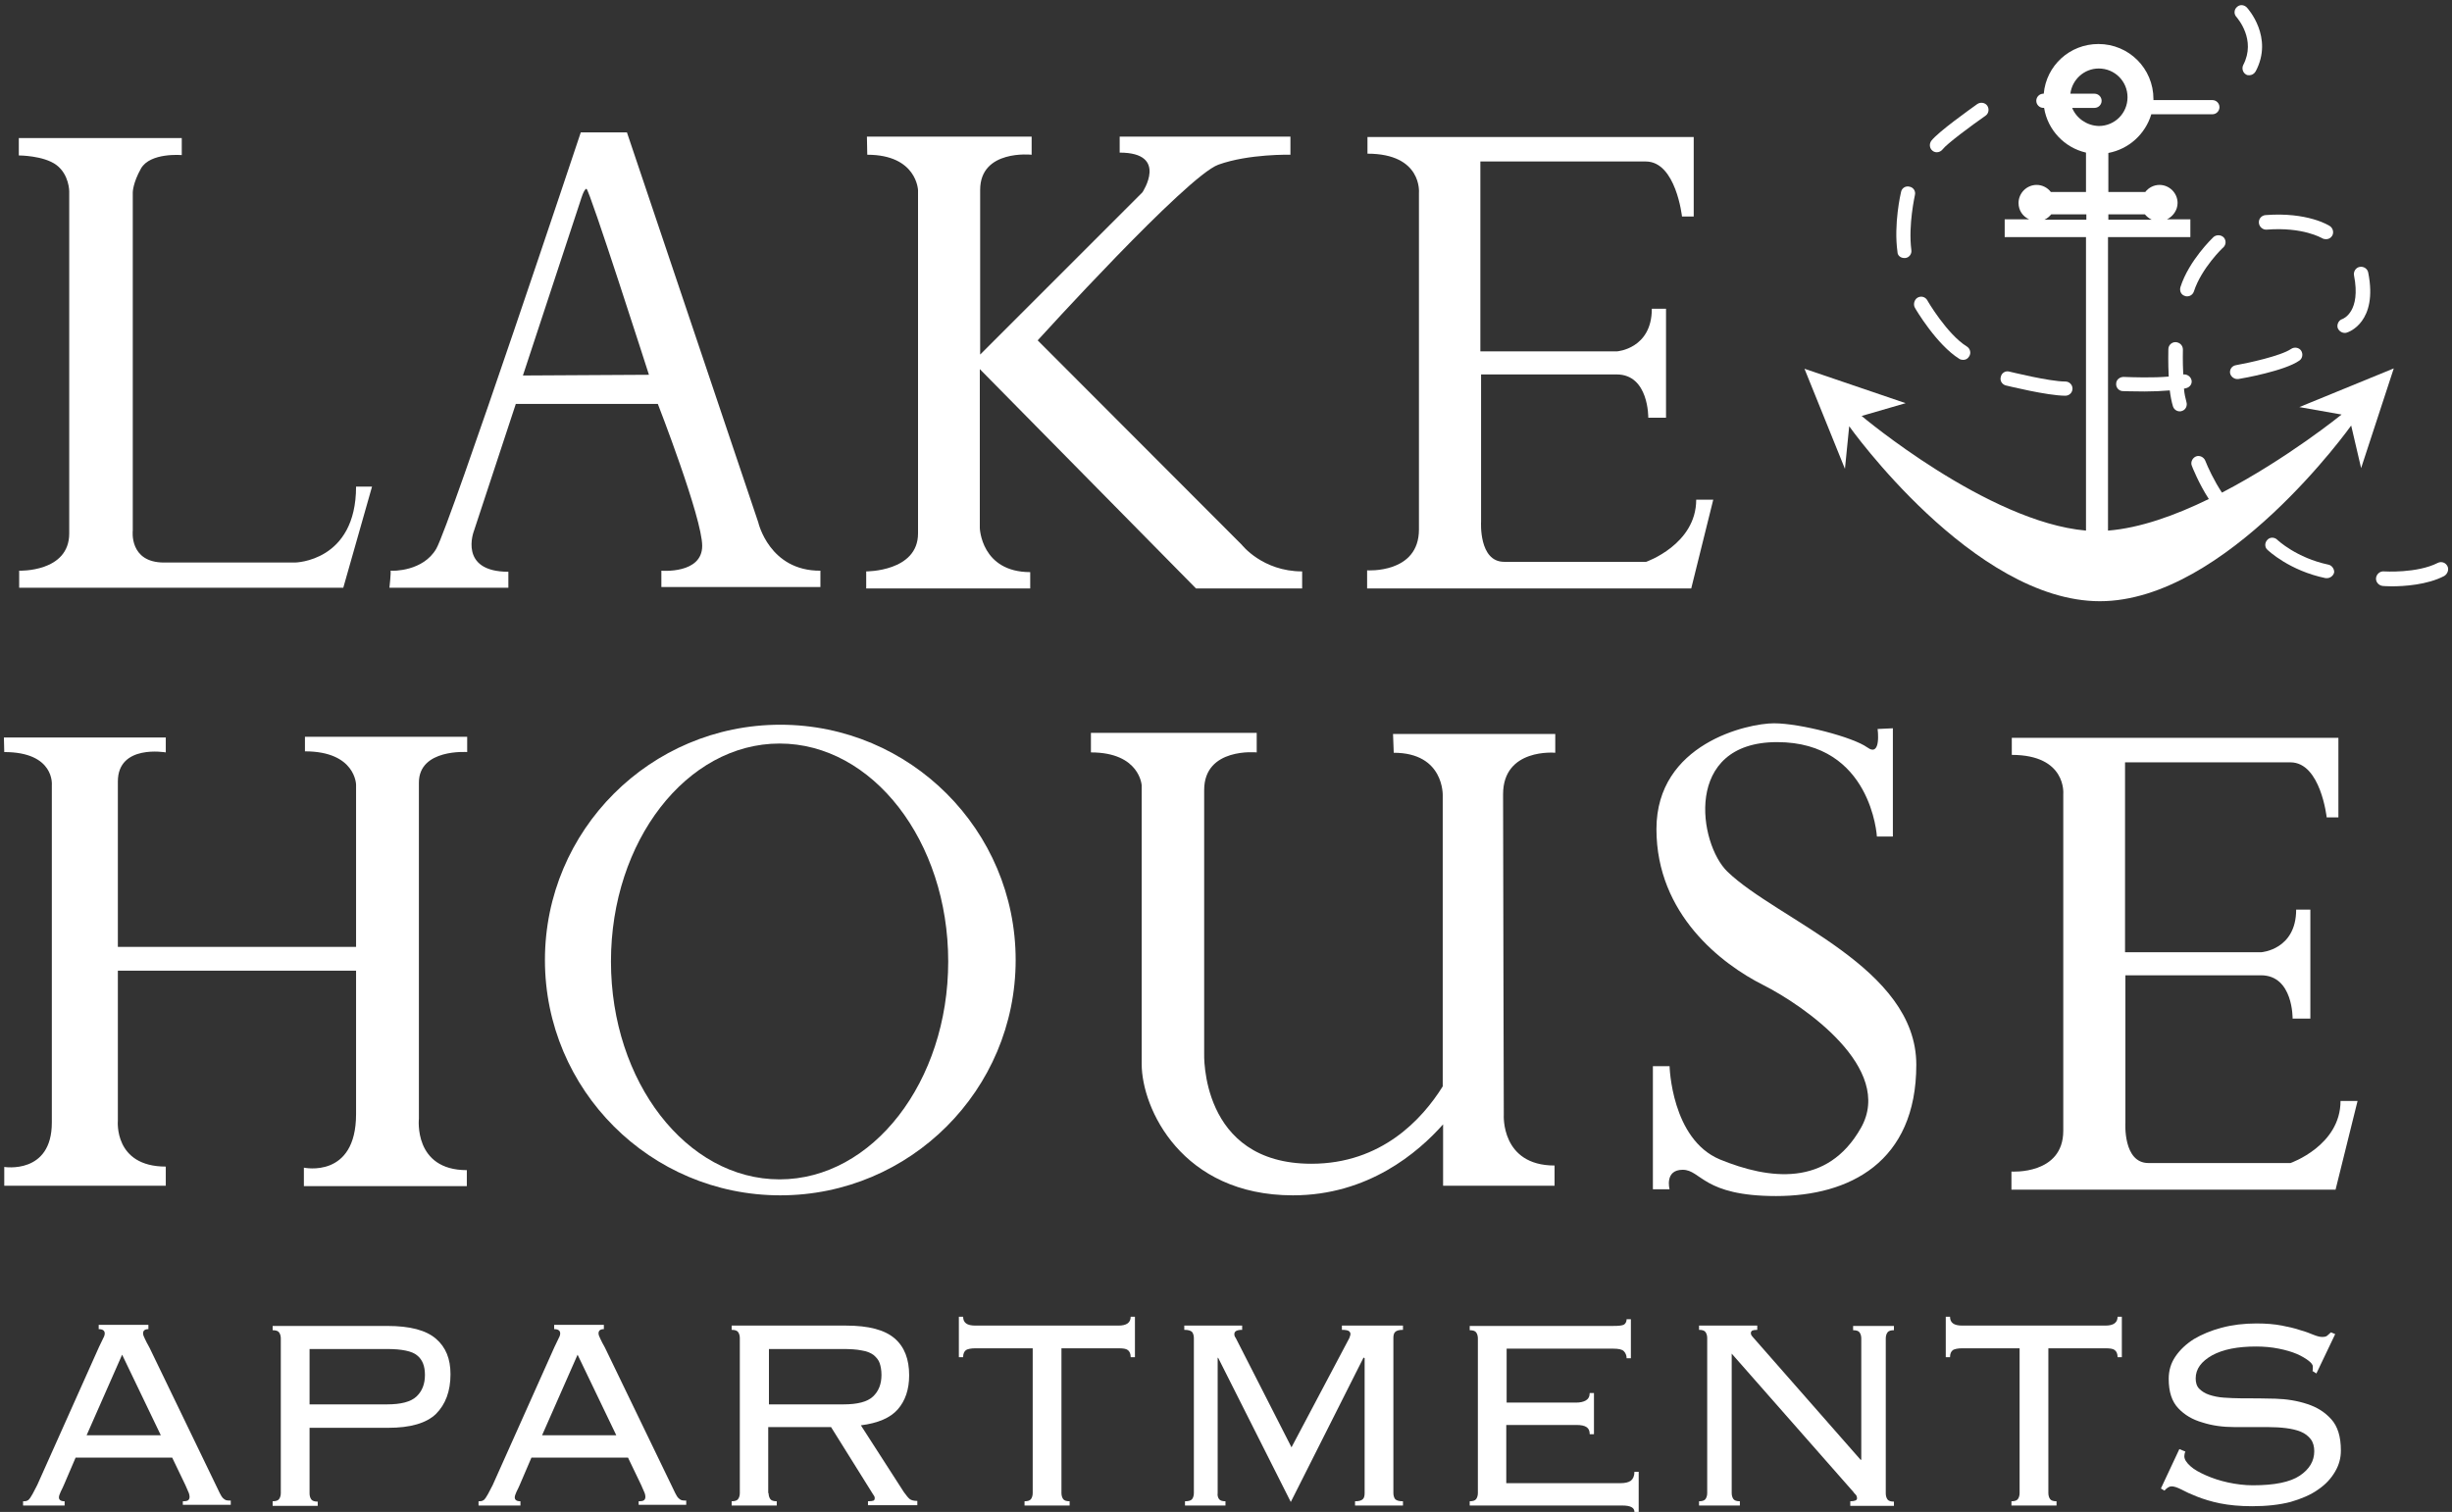 <?xml version="1.0" encoding="utf-8"?>
<!-- Generator: Adobe Illustrator 25.2.3, SVG Export Plug-In . SVG Version: 6.00 Build 0)  -->
<svg version="1.1" id="Outlined" xmlns="http://www.w3.org/2000/svg" xmlns:xlink="http://www.w3.org/1999/xlink" x="0px" y="0px"
	 viewBox="0 0 690.7 426" style="enable-background:new 0 0 690.7 426;" xml:space="preserve">
<rect x="0" y="0" width="690.7" height="426" fill="#333333" stroke="none"/>
<style type="text/css">
	.st0{fill:#3C94A9;}
	.st1{fill:#226680;}
	.st2{display:none;}
	.st3{display:inline;}
	.st4{fill:#A2A682;}
	.st5{fill:#D1DDC2;}
	.st6{fill:#FFFFFF;}
	.st7{fill:#48654B;}
	.st8{display:inline;fill:#FFFFFF;}
</style>
<g>
	<g>
		<path class="st6" d="M5.3,38.9h45.9v4.8c0,0-8.9-0.8-11.5,3.8c-2.3,4.1-2.3,6.7-2.3,6.7v95.3c0,0-1.1,9,8.8,9s36.9,0,36.9,0
			s17.2-0.2,17.2-21.4h4.5l-8.1,28.5H5.4v-4.8c0,0,14.1,0.5,14.1-10.5s0-96.4,0-96.4s0-4.7-3.6-7.4S5.3,43.8,5.3,43.8
			S5.3,38.1,5.3,38.9z"/>
		<g>
			<path class="st6" d="M110,160.9C110,160.9,110,160.9,110,160.9C110,160.8,110,160.8,110,160.9z"/>
			<path class="st6" d="M213.6,147.2l-37-109.9h-13c0,0-36.9,110.7-40.7,117.3c-3.7,6.4-12.2,6.3-12.9,6.2c0.2,0.3-0.3,4.8-0.3,4.8
				h33.5v-4.5c-14.2,0-9.7-11.5-9.7-11.5l11.8-35.8h40c0,0,12.5,32.1,12.5,40c0,8-11.5,7-11.5,7v4.6h44.8v-4.6
				C216.7,160.9,213.6,147.2,213.6,147.2z M147.3,105.8l16.3-49.5c0,0,0.9-3.1,1.6-3.1c0.8,0,17.6,52.4,17.6,52.4L147.3,105.8z"/>
		</g>
		<path class="st6" d="M244.2,38.5h46.4v5.1c0,0-14.5-1.6-14.5,9.9v46.4l45.7-45.7c0,0,7.5-11.2-6.4-11.2v-4.5h48.1v5.1
			c0,0-11.7-0.3-20.3,2.8c-8.9,3.2-50.9,49.5-50.9,49.5l57.5,57.6c0,0,5.8,7.5,17,7.5v4.8h-29.9L276,104v44.8
			c0,0,0.4,12.4,14.2,12.4v4.6H244V161c0,0,14.6,0.1,14.6-10.7s0-96.7,0-96.7s-0.3-10-14.3-10L244.2,38.5z"/>
		<path class="st6" d="M385.2,38.6h91.9v22.4h-3.3c0,0-1.7-15.5-10.2-15.5s-46.6,0-46.6,0V99h38.5c0,0,9.8-0.7,9.8-12h4v30.7h-5
			c0,0,0.2-12.2-8.9-12.2c-9.1,0-38.2,0-38.2,0V147c0,0-0.7,11.3,6.5,11.3c7.2,0,40,0,40,0s14.1-4.9,14.1-17.5h4.8l-6.2,25h-91.3
			v-5.1c0,0,14.6,1,14.6-11.5c0-12.6,0-94.9,0-94.9s1-11-14.5-11V38.6z"/>
		<path class="st6" d="M566.8,207.9h91.9v22.4h-3.3c0,0-1.7-15.5-10.2-15.5s-46.6,0-46.6,0v53.5H637c0,0,9.8-0.7,9.8-12h4V287h-5
			c0,0,0.2-12.2-8.9-12.2c-9.1,0-38.2,0-38.2,0v41.6c0,0-0.7,11.3,6.5,11.3s40,0,40,0s14.1-4.9,14.1-17.5h4.8l-6.2,25h-91.3v-5.1
			c0,0,14.6,1,14.6-11.5s0-94.9,0-94.9s1-11-14.5-11V207.9z"/>
		<path class="st6" d="M1.1,207.8h45.6v4.2c0,0-13.5-2.4-13.5,8.2s0,46.6,0,46.6h67.1v-45.7c0,0-0.1-9.4-14.4-9.4v-4.1h45.7v4.3
			c0,0-13.6-1-13.6,8.6s0,94.7,0,94.7s-1.6,14.5,13.5,14.5v4.5H85.6V329c0,0,14.7,3.2,14.7-15.1c0-18.3,0-40.4,0-40.4H33.2v42.3
			c0,0-1.2,12.9,13.5,12.9v5.4H1.2v-5.3c0,0,13.4,2.2,13.4-12.5c0-14.7,0-95.1,0-95.1s0.9-9.3-13.4-9.3L1.1,207.8z"/>
		<path class="st6" d="M219.8,204.2c-36.6,0-66.3,29.7-66.3,66.3s29.7,66.3,66.3,66.3c36.6,0,66.3-29.7,66.3-66.3
			S256.4,204.2,219.8,204.2z M219.6,332.3c-26.2,0-47.5-27.5-47.5-61.4s21.3-61.4,47.5-61.4c26.2,0,47.5,27.5,47.5,61.4
			S245.8,332.3,219.6,332.3z"/>
		<path class="st6" d="M423.4,223.8c0-13.1,14.7-11.7,14.7-11.7v-5.3h-45.7l0.2,5.3c14.3,0,13.8,12.1,13.8,12.1v81.9
			c-5.8,9.3-17.3,21.8-37,21.8c-31.5,0-30.2-31.2-30.2-31.2s0-62,0-74.1c0-12.1,14.8-10.6,14.8-10.6v-5.5h-46.7v5.5
			c13.8,0,14.3,9.3,14.3,9.3s0,66,0,78.5c0,12.5,11.3,37,42.6,37c21.2,0,35.3-12.1,42.3-20v17.3h31.4v-5.7
			c-15.2,0-14.3-14.3-14.3-14.3S423.4,236.9,423.4,223.8z"/>
		<path class="st6" d="M533.2,205.2v30.5h-4.5c0,0-1.5-26.6-28.1-26.6c-26.6,0-22.1,28.7-14,36.5c14.2,13.7,53.2,26.9,53.2,54.4
			S520.9,337,500.3,337s-21.1-7.4-26.3-7.4c-5.2,0-3.7,5.5-3.7,5.5h-4.7v-34.7h4.7c0,0,0.5,20.6,14.2,26.3
			c13.7,5.6,30.2,7.9,39.7-8.9s-16.1-34.5-27.6-40.3c-11.5-5.8-30-19.8-30-43.9s25.7-29.8,33.1-29.8c7.4,0,22.3,3.9,26.3,6.8
			c4,2.9,2.9-5.2,2.9-5.2L533.2,205.2z"/>
		<g>
			<path class="st6" d="M18,418.4c-0.3,0.6-0.5,1.2-0.9,1.9c-0.3,0.7-0.5,1.2-0.5,1.6c0,0.7,0.5,1.1,1.6,1.1v1.2H6.5V423
				c0.4,0,0.7,0,1-0.1c0.3-0.1,0.6-0.3,0.8-0.6c0.3-0.3,0.5-0.8,0.9-1.4c0.3-0.6,0.7-1.4,1.3-2.5l17.4-38.9c0.5-1.1,0.9-1.9,1.2-2.5
				c0.3-0.5,0.4-1,0.4-1.3c0-0.8-0.6-1.2-1.7-1.2v-1.2h14v1.2c-1,0-1.5,0.4-1.5,1.2c0,0.4,0.2,0.9,0.5,1.5c0.3,0.6,0.7,1.5,1.3,2.5
				l18.5,38.3c0.6,1.2,1,2.1,1.3,2.7c0.3,0.6,0.6,1.1,0.9,1.4c0.3,0.3,0.6,0.5,0.9,0.6c0.3,0.1,0.8,0.1,1.3,0.1v1.2H51.5V423
				c0.8,0,1.3-0.1,1.5-0.3c0.3-0.2,0.4-0.6,0.4-1c0-0.3-0.1-0.7-0.2-1c-0.2-0.4-0.5-1.1-1-2.3l-3.7-7.7H21.3L18,418.4z M45.3,404.4
				l-10.9-22.7l-10,22.7H45.3z"/>
			<path class="st6" d="M79.1,377.1c0-0.7-0.2-1.3-0.5-1.7c-0.3-0.4-0.9-0.6-1.8-0.6v-1.2h32.3c6.4,0,10.9,1.2,13.7,3.6
				c2.8,2.4,4.1,5.7,4.1,10c0,4.8-1.4,8.5-4.1,11.2c-2.7,2.6-7.2,3.9-13.4,3.9H87.2v18.5c0,0.7,0.2,1.3,0.5,1.7
				c0.3,0.4,0.9,0.6,1.8,0.6v1.2H76.8V423c0.9,0,1.5-0.2,1.8-0.6c0.3-0.4,0.5-1,0.5-1.7V377.1z M109,395.7c3.9,0,6.7-0.7,8.3-2.2
				c1.6-1.5,2.4-3.5,2.4-6.1c0-2.5-0.7-4.3-2.2-5.5c-1.4-1.2-4.3-1.8-8.5-1.8H87.2v15.6H109z"/>
			<path class="st6" d="M146.4,418.4c-0.3,0.6-0.5,1.2-0.9,1.9c-0.3,0.7-0.5,1.2-0.5,1.6c0,0.7,0.5,1.1,1.6,1.1v1.2h-11.8V423
				c0.4,0,0.7,0,1-0.1c0.3-0.1,0.6-0.3,0.8-0.6c0.3-0.3,0.5-0.8,0.9-1.4c0.3-0.6,0.7-1.4,1.3-2.5l17.4-38.9c0.5-1.1,0.9-1.9,1.2-2.5
				c0.3-0.5,0.4-1,0.4-1.3c0-0.8-0.6-1.2-1.7-1.2v-1.2h14v1.2c-1,0-1.5,0.4-1.5,1.2c0,0.4,0.2,0.9,0.5,1.5c0.3,0.6,0.7,1.5,1.3,2.5
				l18.5,38.3c0.6,1.2,1,2.1,1.3,2.7c0.3,0.6,0.6,1.1,0.9,1.4c0.3,0.3,0.6,0.5,0.9,0.6c0.3,0.1,0.8,0.1,1.3,0.1v1.2h-13.4V423
				c0.8,0,1.3-0.1,1.5-0.3c0.3-0.2,0.4-0.6,0.4-1c0-0.3-0.1-0.7-0.2-1c-0.2-0.4-0.5-1.1-1-2.3l-3.7-7.7h-27.2L146.4,418.4z
				 M173.6,404.4l-10.9-22.7l-10,22.7H173.6z"/>
			<path class="st6" d="M216.5,420.7c0,0.7,0.2,1.3,0.5,1.7c0.3,0.4,0.9,0.6,1.8,0.6v1.2h-12.7V423c0.9,0,1.5-0.2,1.8-0.6
				c0.3-0.4,0.5-1,0.5-1.7v-43.7c0-0.7-0.2-1.3-0.5-1.7c-0.3-0.4-0.9-0.6-1.8-0.6v-1.2h32.2c6.4,0,10.9,1.2,13.7,3.6
				c2.8,2.4,4.1,5.9,4.1,10.4c0,4-1.1,7.2-3.2,9.6c-2.1,2.4-5.6,3.9-10.4,4.5l12.1,18.8c0.7,1,1.3,1.7,1.7,2
				c0.4,0.3,1.1,0.5,2.1,0.5v1.2h-13.9V423c0.8,0,1.4-0.1,1.6-0.2c0.2-0.1,0.3-0.4,0.3-0.7c0-0.4-0.2-0.7-0.5-1.1l-11.8-18.9h-17.7
				V420.7z M237.6,395.7c3.9,0,6.7-0.7,8.3-2.2c1.6-1.5,2.4-3.5,2.4-6.1c0-1.3-0.2-2.4-0.5-3.3c-0.3-0.9-0.9-1.6-1.7-2.3
				c-0.8-0.6-2-1.1-3.4-1.3c-1.4-0.3-3.3-0.4-5.5-0.4h-20.6v15.6H237.6z"/>
			<path class="st6" d="M288.6,423c0.9,0,1.5-0.2,1.8-0.6c0.3-0.4,0.5-1,0.5-1.7v-40.8h-16.2c-1.2,0-2.1,0.2-2.6,0.5
				c-0.5,0.4-0.8,1-0.8,2h-1.2v-11.4h1.2c0,1.7,1.1,2.5,3.4,2.5h40.4c2.2,0,3.4-0.8,3.4-2.5h1.2v11.4h-1.2c0-1-0.3-1.6-0.8-2
				c-0.5-0.4-1.4-0.5-2.6-0.5H299v40.8c0,0.7,0.2,1.3,0.5,1.7c0.3,0.4,0.9,0.6,1.8,0.6v1.2h-12.7V423z"/>
			<path class="st6" d="M333.8,423c1,0,1.7-0.2,2-0.6c0.3-0.4,0.5-1,0.5-1.7v-43.7c0-0.7-0.2-1.3-0.5-1.7c-0.4-0.4-1.1-0.6-2.2-0.6
				v-1.2h16.3v1.2c-1.5,0-2.2,0.4-2.2,1.2c0,0.4,0.1,0.7,0.4,1.1l15.7,30.8l16.3-30.8c0.1-0.2,0.1-0.4,0.2-0.6
				c0.1-0.2,0.1-0.4,0.1-0.6c0-0.3-0.2-0.6-0.5-0.8c-0.4-0.2-1-0.3-1.9-0.3v-1.2h17.2v1.2c-1.1,0-1.8,0.2-2.2,0.6
				c-0.4,0.4-0.5,1-0.5,1.7v43.7c0,0.7,0.2,1.3,0.5,1.7c0.4,0.4,1.1,0.6,2.2,0.6v1.2h-13.5V423c1.1,0,1.8-0.2,2.2-0.6
				c0.4-0.4,0.5-1,0.5-1.7v-38l-0.3-0.2l-20.5,40.7l-20.5-40.7l-0.1,0.2v38c-0.1,0.7,0.1,1.3,0.4,1.7c0.3,0.4,0.9,0.6,1.8,0.6v1.2
				h-11.4V423z"/>
			<path class="st6" d="M416.3,377.1c0-0.7-0.2-1.3-0.5-1.7c-0.3-0.4-0.9-0.6-1.8-0.6v-1.2h40.3c1.7,0,2.7-0.1,3.2-0.4
				c0.4-0.3,0.7-0.8,0.7-1.5h1.2v11h-1.2c0-0.8-0.3-1.5-0.8-2c-0.5-0.5-1.5-0.7-3-0.7h-30v15.2h19.5c1.2,0,2.1-0.2,2.8-0.6
				c0.7-0.4,1.1-1.1,1.1-2.1h1.2v11.6h-1.2c0-1-0.3-1.6-0.9-2c-0.6-0.4-1.5-0.6-2.9-0.6h-19.7v16.4h32.1c1.3,0,2.3-0.2,3-0.7
				c0.6-0.5,1-1.3,1-2.5h1.2V426h-1.2c0-1.2-1.1-1.8-3.4-1.8H414V423c0.9,0,1.5-0.2,1.8-0.6c0.3-0.4,0.5-1,0.5-1.7V377.1z"/>
			<path class="st6" d="M524.3,411.5v-34.4c0-0.7-0.2-1.3-0.5-1.7c-0.3-0.4-0.9-0.6-1.8-0.6v-1.2h11.5v1.2c-0.9,0-1.5,0.2-1.8,0.6
				c-0.3,0.4-0.5,1-0.5,1.7v43.7c0,0.7,0.2,1.3,0.5,1.7c0.3,0.4,0.9,0.6,1.8,0.6v1.2h-12.3V423c1.3,0,1.9-0.3,1.9-0.8
				c0-0.4-0.1-0.8-0.4-1.1c-0.3-0.3-0.5-0.5-0.6-0.7l-34.3-39v39.3c0,0.7,0.2,1.3,0.5,1.7c0.3,0.4,0.9,0.6,1.8,0.6v1.2h-11.5V423
				c0.9,0,1.5-0.2,1.8-0.6c0.3-0.4,0.5-1,0.5-1.7v-43.7c0-0.7-0.2-1.3-0.5-1.7c-0.3-0.4-0.9-0.6-1.8-0.6v-1.2H495v1.2
				c-0.7,0-1.2,0.1-1.4,0.2c-0.3,0.2-0.4,0.4-0.4,0.8c0,0.2,0.1,0.4,0.2,0.6c0.2,0.2,0.3,0.4,0.5,0.6l30.2,34.4H524.3z"/>
			<path class="st6" d="M566.6,423c0.9,0,1.5-0.2,1.8-0.6c0.3-0.4,0.5-1,0.5-1.7v-40.8h-16.2c-1.2,0-2.1,0.2-2.6,0.5
				c-0.5,0.4-0.8,1-0.8,2h-1.2v-11.4h1.2c0,1.7,1.1,2.5,3.4,2.5h40.4c2.2,0,3.4-0.8,3.4-2.5h1.2v11.4h-1.2c0-1-0.3-1.6-0.8-2
				c-0.5-0.4-1.4-0.5-2.6-0.5H577v40.8c0,0.7,0.2,1.3,0.5,1.7c0.3,0.4,0.9,0.6,1.8,0.6v1.2h-12.7V423z"/>
			<path class="st6" d="M615.6,409c-0.2,0.4-0.3,0.9-0.3,1.3c0,0.9,0.6,1.8,1.7,2.8c1.1,1,2.6,1.8,4.4,2.6c1.8,0.8,3.9,1.5,6.2,2
				c2.3,0.5,4.7,0.8,7,0.8c6.1,0,10.5-0.9,13.2-2.7c2.7-1.8,4.1-4.1,4.1-6.9c0-1.3-0.3-2.5-1-3.4c-0.7-0.9-1.6-1.6-2.8-2.1
				c-1.2-0.5-2.6-0.8-4.1-1c-1.6-0.2-3.3-0.3-5.1-0.3c-3,0-6.1,0-9.4,0c-3.3,0-6.3-0.4-9.1-1.3c-2.8-0.8-5-2.1-6.8-4
				c-1.8-1.9-2.7-4.6-2.7-8.3c0-2.3,0.6-4.4,1.9-6.3c1.3-1.9,3-3.5,5.2-4.9c2.2-1.3,4.8-2.4,7.8-3.2c3-0.8,6.3-1.2,9.8-1.2
				c2.8,0,5.1,0.2,7.2,0.6c2,0.4,3.8,0.8,5.2,1.3c1.5,0.4,2.7,0.9,3.7,1.3c1,0.4,1.8,0.6,2.4,0.6c0.7,0,1.2-0.1,1.5-0.4
				c0.3-0.3,0.6-0.5,1-0.9l1.2,0.5l-5.3,11.1l-1.1-0.7c0.1-0.2,0.1-0.6,0.1-1.3c0-0.4-0.4-1-1.2-1.6c-0.8-0.6-1.9-1.3-3.3-1.9
				c-1.4-0.6-3.1-1.1-5.1-1.5c-2-0.4-4.1-0.6-6.4-0.6c-5.2,0-9.3,0.8-12.4,2.5c-3,1.7-4.6,3.8-4.6,6.5c0,1.2,0.3,2.2,1,2.9
				c0.7,0.7,1.6,1.3,2.8,1.7c1.2,0.4,2.6,0.7,4.1,0.8c1.6,0.1,3.3,0.2,5.1,0.2c3,0,6.2,0,9.4,0.1c3.3,0.1,6.3,0.6,9,1.5
				c2.8,0.9,5,2.3,6.8,4.3c1.8,2,2.7,4.9,2.7,8.8c0,2.1-0.5,4-1.6,5.9c-1.1,1.9-2.6,3.6-4.8,5.1c-2.1,1.5-4.7,2.6-7.8,3.5
				c-3.1,0.8-6.7,1.2-10.8,1.2c-3.5,0-6.5-0.3-9-0.8c-2.5-0.5-4.7-1.2-6.5-1.9c-1.8-0.7-3.3-1.4-4.4-2c-1.2-0.6-2.1-0.9-2.8-0.9
				c-0.6,0-1.3,0.4-2,1.2l-1-0.6l5.2-11.1L615.6,409z"/>
		</g>
	</g>
	<g>
		<path class="st6" d="M647.7,114.7l11.9,2.1c0,0-15.4,12.5-33.7,22c-2.2-3.3-4-7.2-4.7-9c-0.4-1-1.6-1.6-2.6-1.2
			c-1,0.4-1.6,1.6-1.2,2.6c0.1,0.3,2,5.1,4.8,9.4c-9.4,4.6-19.4,8.2-28.4,8.9V66.8H617v-5h-6.6c1.7-0.8,3-2.6,3-4.6
			c0-2.8-2.3-5.1-5.1-5.1c-1.6,0-3.1,0.8-4,2h-10.4v-11c5.8-1.1,10.4-5.3,12.1-10.9h17.2c1.1,0,2-0.9,2-2s-0.9-2-2-2h-16.6
			c0-0.1,0-0.2,0-0.3c0-8.6-6.9-15.5-15.5-15.5c-8.1,0-14.7,6.1-15.4,14h-0.1c-1.1,0-2,0.9-2,2c0,1.1,0.9,2,2,2h0.2
			c1,6.2,5.7,11.2,11.8,12.6v11.1h-9.9c-0.9-1.2-2.4-2-4-2c-2.8,0-5.1,2.3-5.1,5.1c0,2.1,1.2,3.8,3,4.6h-6.9v5h22.9v82.7
			c-27.7-2.4-63.2-32.3-63.2-32.3l12.4-3.6l-28.5-9.7l11.4,28.2l1.2-12c0,0,35,49.3,70.6,49.3c35.6,0,70.8-49.5,70.8-49.5l2.8,12
			l9.2-28.1L647.7,114.7z M583.7,30.4h6.3c1.1,0,2-0.9,2-2c0-1.1-0.9-2-2-2h-6.8c0.5-4,3.9-7.1,8-7.1c4.5,0,8.1,3.6,8.1,8.1
			c0,4.5-3.6,8.1-8.1,8.1C587.8,35.4,584.9,33.3,583.7,30.4z M604.2,60.4c0.5,0.6,1.1,1.1,1.9,1.5h-12.2v-1.5H604.2z M575.9,61.9
			c0.7-0.3,1.4-0.9,1.9-1.5h9.9v1.5H575.9z"/>
		<path class="st6" d="M631.9,18.3c-0.5,1-0.1,2.2,0.8,2.7c0.3,0.2,0.6,0.2,0.9,0.2c0.7,0,1.4-0.4,1.8-1.1c5.1-9.6-2.2-17.7-2.5-18
			c-0.8-0.8-2-0.9-2.8-0.1c-0.8,0.7-0.9,2-0.1,2.8C630.3,5.2,635.6,11.2,631.9,18.3z"/>
		<path class="st6" d="M544.4,42.5c0.4,0.3,0.8,0.4,1.2,0.4c0.6,0,1.2-0.3,1.6-0.8c1.2-1.6,8.1-6.7,12.1-9.5
			c0.9-0.6,1.1-1.9,0.5-2.8c-0.6-0.9-1.9-1.1-2.8-0.5c-1.8,1.3-11,7.8-13,10.4C543.4,40.6,543.5,41.8,544.4,42.5z"/>
		<path class="st6" d="M536.4,72.7c0.1,0,0.2,0,0.3,0c1.1-0.1,1.9-1.2,1.7-2.3c-0.9-7,1-15.3,1-15.4c0.3-1.1-0.4-2.2-1.5-2.4
			c-1.1-0.3-2.2,0.4-2.4,1.5c-0.1,0.4-2.1,9.1-1,16.9C534.5,72,535.4,72.7,536.4,72.7z"/>
		<path class="st6" d="M539.4,86.7c0.2,0.4,6.1,10.4,12.5,14.4c0.3,0.2,0.7,0.3,1.1,0.3c0.7,0,1.3-0.3,1.7-1
			c0.6-0.9,0.3-2.2-0.7-2.8c-5.5-3.4-11.1-12.9-11.1-13c-0.6-1-1.8-1.3-2.8-0.7C539.2,84.5,538.9,85.8,539.4,86.7z"/>
		<path class="st6" d="M565,108.6c0.5,0.1,11.7,2.9,16.8,2.9c1.1,0,2-0.9,2-2c0-1.1-0.9-2-2-2c-4.6,0-15.7-2.8-15.8-2.8
			c-1.1-0.3-2.2,0.4-2.4,1.5C563.3,107.2,563.9,108.3,565,108.6z"/>
		<path class="st6" d="M617.3,107c-0.3-1-1.3-1.6-2.3-1.5c-0.2-3.7-0.1-7-0.1-7c0-1.1-0.8-2-2-2.1c0,0,0,0-0.1,0c-1.1,0-2,0.9-2,2
			c0,0.3-0.1,3.8,0.1,7.7c-4.4,0.4-10.3,0.2-12.7,0.1c-1.1,0-2.1,0.8-2.1,1.9c-0.1,1.1,0.8,2.1,1.9,2.1c0.2,0,2.9,0.1,6.1,0.1
			c2.3,0,4.8-0.1,7.1-0.3c0.2,1.6,0.5,3.2,0.9,4.5c0.3,0.9,1.1,1.4,1.9,1.4c0.2,0,0.4,0,0.6-0.1c1.1-0.3,1.6-1.5,1.3-2.5
			c-0.3-1.1-0.6-2.4-0.7-3.8c0.2,0,0.3-0.1,0.5-0.1C617,109.1,617.6,108,617.3,107z"/>
		<path class="st6" d="M630.2,106.8c0.1,0,0.2,0,0.3,0c1.3-0.2,13.1-2.3,17.2-5.2c0.9-0.6,1.1-1.9,0.5-2.8c-0.6-0.9-1.9-1.1-2.8-0.5
			c-2.9,2-12.2,4-15.6,4.6c-1.1,0.2-1.8,1.2-1.6,2.3C628.4,106.1,629.3,106.8,630.2,106.8z"/>
		<path class="st6" d="M660.5,93.8c0.2,0,0.4,0,0.6-0.1c0.4-0.1,8.8-2.9,6-16.9c-0.2-1.1-1.3-1.8-2.4-1.6c-1.1,0.2-1.8,1.3-1.6,2.4
			c2,10.2-3,12.2-3.3,12.3c-1,0.3-1.6,1.5-1.3,2.5C658.8,93.2,659.6,93.8,660.5,93.8z"/>
		<path class="st6" d="M636.3,62.8c0.1,1.1,1.1,2,2.2,1.9c10.3-0.8,15.5,2.4,15.6,2.4c0.3,0.2,0.7,0.3,1.1,0.3
			c0.7,0,1.3-0.3,1.7-0.9c0.6-0.9,0.3-2.2-0.6-2.8c-0.3-0.2-6.3-4-18.1-3.1C637,60.7,636.2,61.7,636.3,62.8z"/>
		<path class="st6" d="M623.5,66.8c-0.3,0.3-6.9,6.6-9.3,14.1c-0.3,1.1,0.2,2.2,1.3,2.5c0.2,0.1,0.4,0.1,0.6,0.1
			c0.8,0,1.6-0.5,1.9-1.4c2.1-6.5,8.2-12.4,8.3-12.4c0.8-0.8,0.8-2,0.1-2.8C625.6,66.1,624.3,66.1,623.5,66.8z"/>
		<path class="st6" d="M655.9,159.1c-9-1.9-14.3-6.9-14.4-7c-0.8-0.8-2.1-0.8-2.8,0c-0.8,0.8-0.8,2.1,0,2.8c0.2,0.2,6.2,5.9,16.4,8
			c0.1,0,0.3,0,0.4,0c0.9,0,1.8-0.7,2-1.6C657.6,160.4,656.9,159.3,655.9,159.1z"/>
		<path class="st6" d="M689.4,159.5c-0.5-1-1.7-1.4-2.7-0.9c-5.9,3-15.1,2.4-15.2,2.4c-1.1-0.1-2.1,0.8-2.2,1.9
			c-0.1,1.1,0.8,2.1,1.9,2.2c0.1,0,1.1,0.1,2.5,0.1c3.5,0,10-0.4,14.8-2.9C689.5,161.7,689.9,160.4,689.4,159.5z"/>
	</g>
</g>
</svg>
